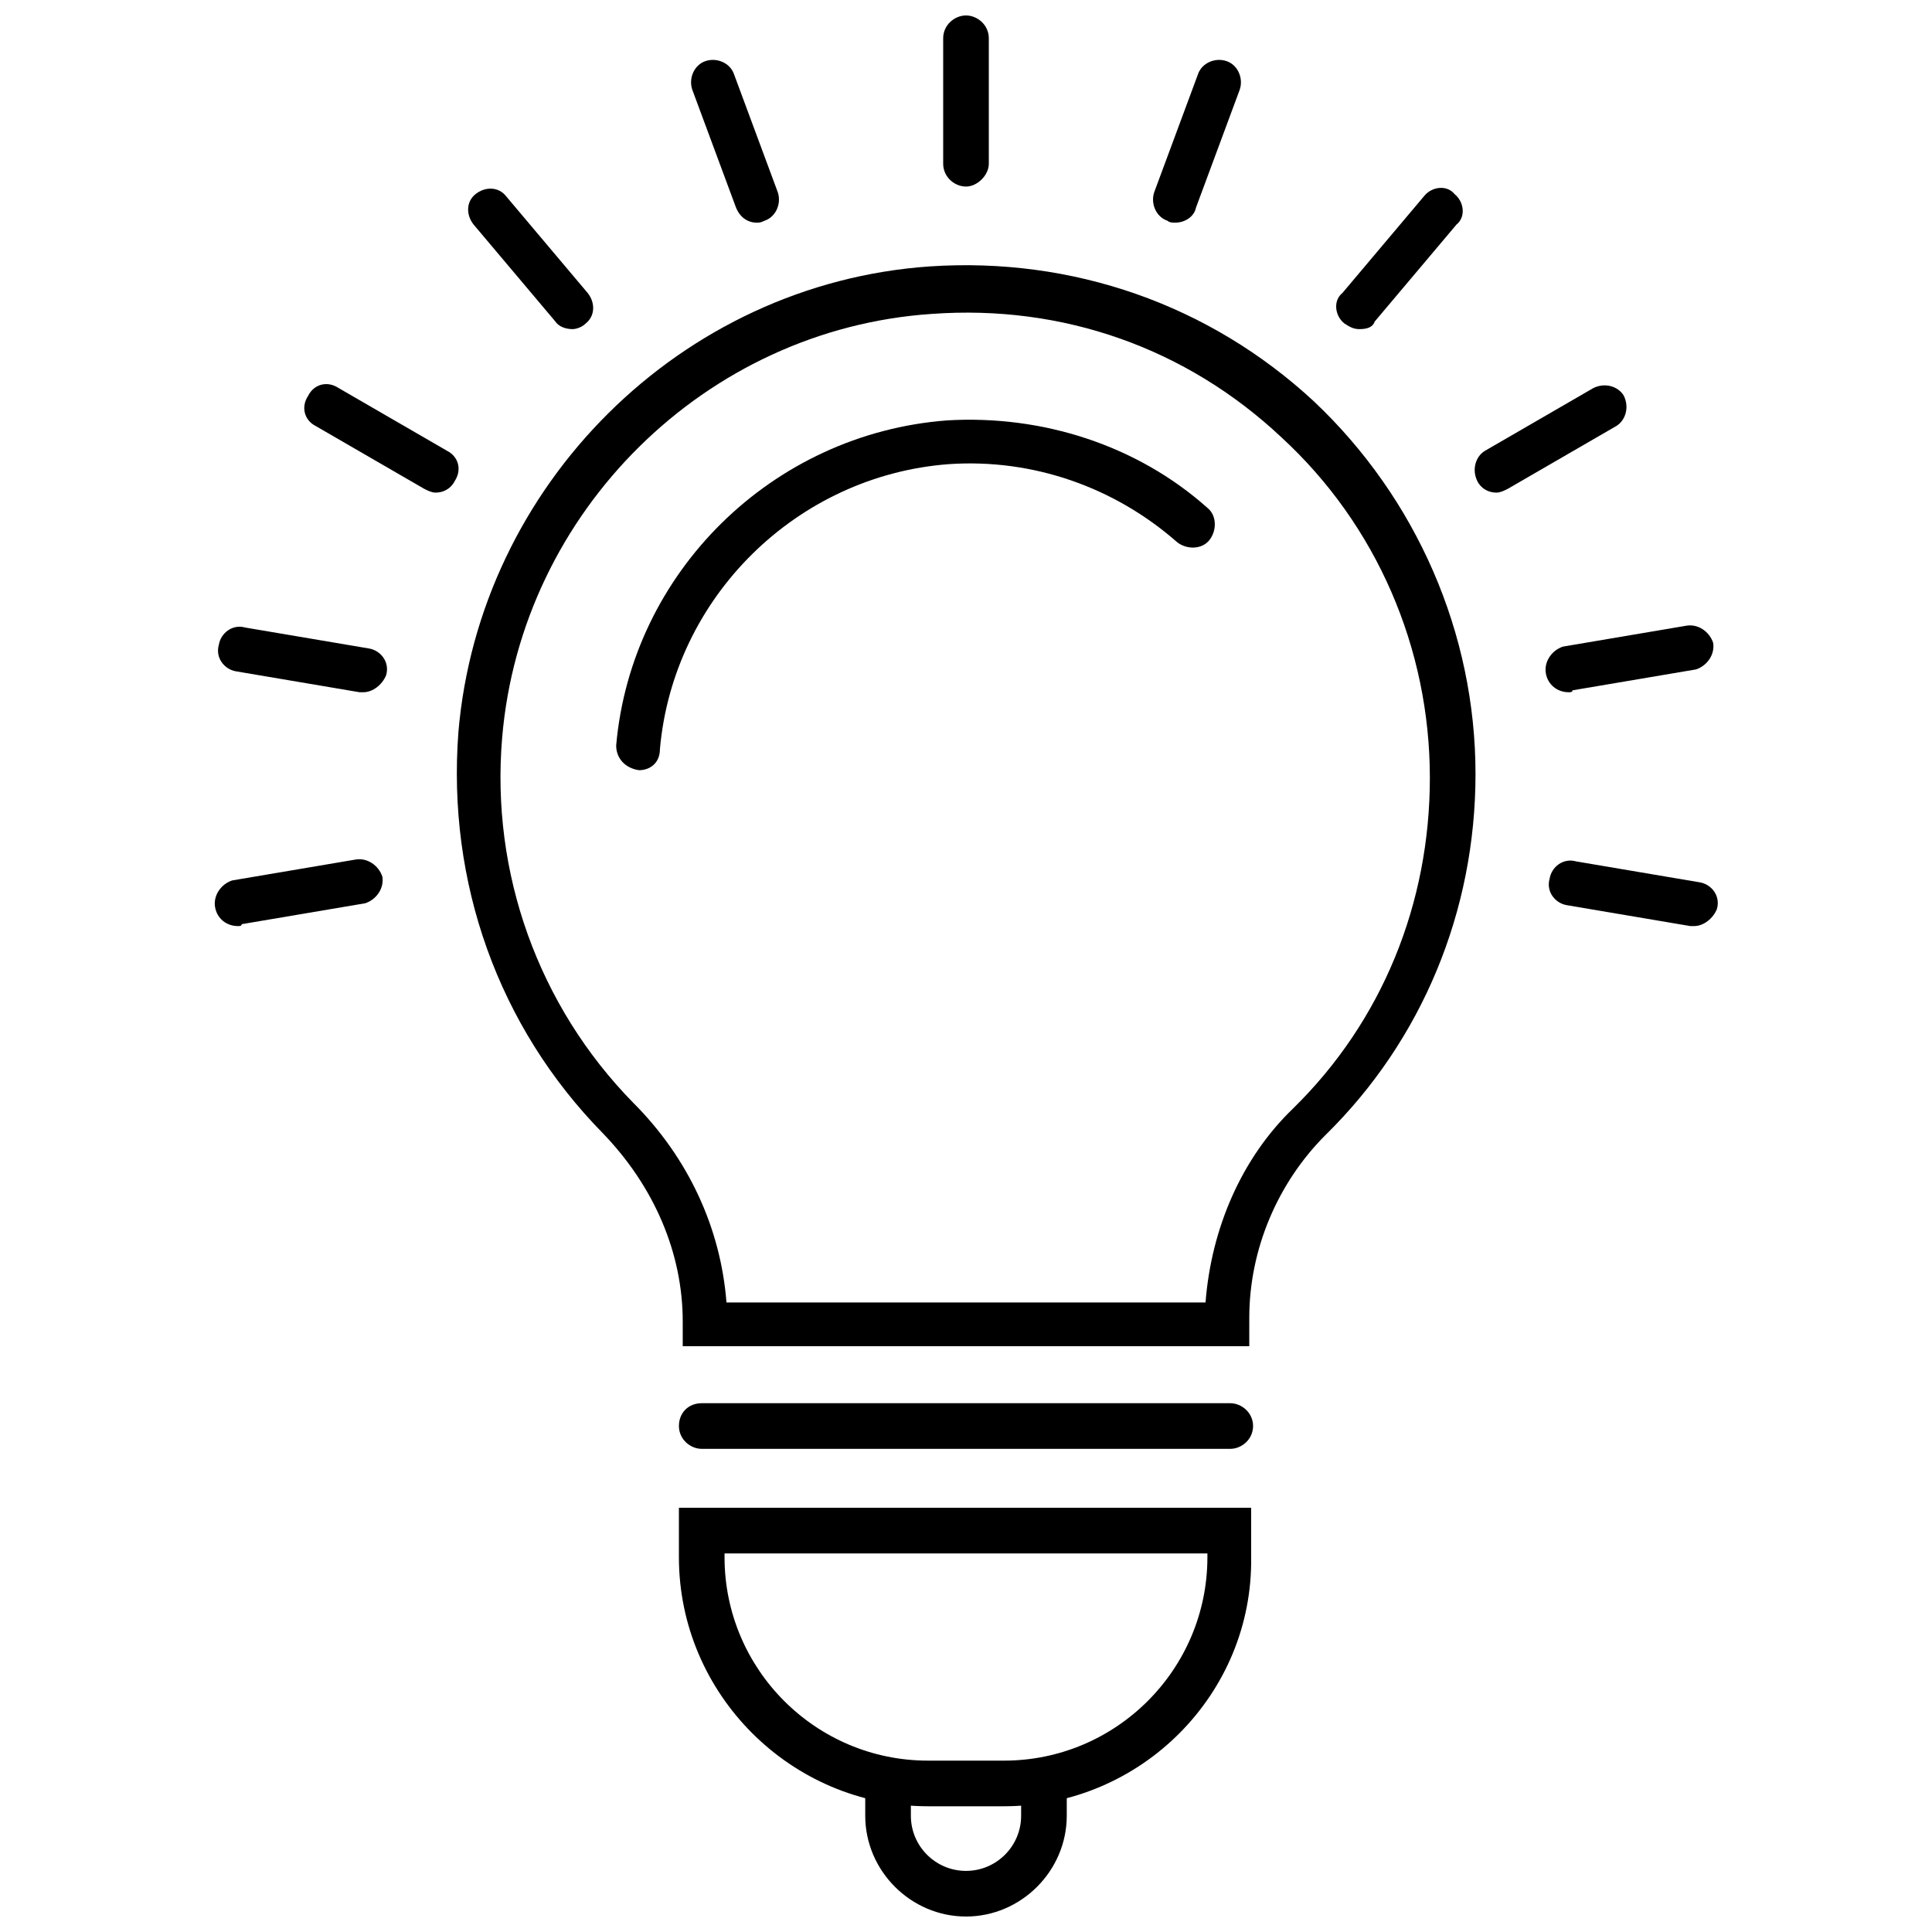 <?xml version="1.0" encoding="UTF-8"?>
<!-- Uploaded to: ICON Repo, www.svgrepo.com, Generator: ICON Repo Mixer Tools -->
<svg width="800px" height="800px" version="1.1" viewBox="144 144 512 512" xmlns="http://www.w3.org/2000/svg">
 <defs>
  <clipPath id="b">
   <path d="m373 611h54v40.902h-54z"/>
  </clipPath>
  <clipPath id="a">
   <path d="m393 148.09h14v45.906h-14z"/>
  </clipPath>
 </defs>
 <path d="m475.07 500.76h-150.14v-6.551c0-18.137-7.559-35.77-21.16-49.879-27.711-28.215-41.312-66.504-38.289-106.3 5.543-65.496 58.945-118.9 124.95-123.43 37.785-2.519 74.059 10.078 101.77 35.77 27.207 25.695 42.824 61.465 42.824 98.746 0 36.273-14.105 70.535-39.801 95.723-12.594 12.594-20.152 30.23-20.152 48.367zm-138.55-11.59h126.96c1.512-19.648 9.574-38.289 23.176-51.387 23.68-23.176 36.273-54.41 36.273-87.664 0-34.258-14.105-67.008-39.297-90.184-25.191-23.68-57.938-35.266-92.699-32.746-59.957 4.031-108.83 52.398-113.86 112.35-3.023 35.77 9.574 71.039 34.762 96.73 14.609 14.609 23.176 33.25 24.688 52.898z"/>
 <path d="m313.34 348.11s-0.504 0 0 0c-3.527-0.504-6.047-3.023-6.047-6.551 4.031-45.844 41.312-82.621 87.664-86.148 25.191-1.512 50.383 6.551 69.023 23.176 2.519 2.016 2.519 6.047 0.504 8.566-2.016 2.519-6.047 2.519-8.566 0.504-16.625-14.609-38.289-22.168-60.457-20.656-40.305 3.023-73.051 35.266-76.578 75.57 0 3.523-2.519 5.539-5.543 5.539z"/>
 <path d="m470.03 527.96h-140.06c-3.023 0-6.047-2.519-6.047-6.047 0-3.527 2.519-6.047 6.047-6.047h140.06c3.023 0 6.047 2.519 6.047 6.047 0 3.527-3.023 6.047-6.047 6.047z"/>
 <path d="m410.07 622.68h-20.152c-36.273 0-66-29.727-66-66v-13.098h151.65v13.098c0.504 36.273-29.223 66-65.496 66zm-74.059-67.008v1.008c0 29.727 24.184 53.906 53.906 53.906h20.152c29.727 0 53.906-24.184 53.906-53.906v-1.008z"/>
 <g clip-path="url(#b)">
  <path d="m400 651.9c-14.609 0-26.703-12.09-26.703-26.703v-7.055c0-3.023 2.519-6.047 6.047-6.047 3.023 0 6.047 2.519 6.047 6.047v7.055c0 8.062 6.551 14.609 14.609 14.609 8.062 0 14.609-6.551 14.609-14.609v-7.559c0-3.023 2.519-6.047 6.047-6.047s6.047 2.519 6.047 6.047v7.559c-0.004 14.613-12.094 26.703-26.703 26.703z"/>
 </g>
 <g clip-path="url(#a)">
  <path d="m400 193.44c-3.023 0-6.047-2.519-6.047-6.047v-33.25c0-3.527 3.023-6.047 6.047-6.047s6.047 2.519 6.047 6.047v33.25c-0.004 3.023-3.027 6.047-6.047 6.047z"/>
 </g>
 <path d="m344.58 203.01c-2.519 0-4.535-1.512-5.543-4.031l-11.586-31.234c-1.008-3.023 0.504-6.551 3.527-7.559 3.023-1.008 6.551 0.504 7.559 3.527l11.586 31.234c1.008 3.023-0.504 6.551-3.527 7.559-1.008 0.504-1.512 0.504-2.016 0.504z"/>
 <path d="m295.71 231.22c-1.512 0-3.527-0.504-4.535-2.016l-21.664-25.695c-2.016-2.519-2.016-6.047 0.504-8.062s6.047-2.016 8.062 0.504l21.664 25.695c2.016 2.519 2.016 6.047-0.504 8.062-1.008 1.008-2.519 1.512-3.527 1.512z"/>
 <path d="m259.44 274.55c-1.008 0-2.016-0.504-3.023-1.008l-28.719-16.625c-3.023-1.512-4.031-5.039-2.016-8.062 1.512-3.023 5.039-4.031 8.062-2.016l28.719 16.625c3.023 1.512 4.031 5.039 2.016 8.062-1.012 2.016-3.027 3.023-5.039 3.023z"/>
 <path d="m240.29 327.45h-1.008l-32.746-5.543c-3.023-0.504-5.543-3.527-4.535-7.055 0.504-3.023 3.527-5.543 7.055-4.535l32.746 5.543c3.023 0.504 5.543 3.527 4.535 7.055-1.008 2.519-3.527 4.535-6.047 4.535z"/>
 <path d="m207.04 389.42c-3.023 0-5.543-2.016-6.047-5.039-0.504-3.023 1.512-6.047 4.535-7.055l32.746-5.543c3.023-0.504 6.047 1.512 7.055 4.535 0.504 3.023-1.512 6.047-4.535 7.055l-32.746 5.543c0 0.504-0.504 0.504-1.008 0.504z"/>
 <path d="m592.96 389.42h-1.008l-32.746-5.543c-3.023-0.504-5.543-3.527-4.535-7.055 0.504-3.023 3.527-5.543 7.055-4.535l32.746 5.543c3.023 0.504 5.543 3.527 4.535 7.055-1.008 2.519-3.527 4.535-6.047 4.535z"/>
 <path d="m559.71 327.45c-3.023 0-5.543-2.016-6.047-5.039-0.504-3.023 1.512-6.047 4.535-7.055l32.746-5.543c3.023-0.504 6.047 1.512 7.055 4.535 0.504 3.023-1.512 6.047-4.535 7.055l-32.746 5.543c0 0.504-0.504 0.504-1.008 0.504z"/>
 <path d="m540.56 274.55c-2.016 0-4.031-1.008-5.039-3.023-1.512-3.023-0.504-6.551 2.016-8.062l28.719-16.625c3.023-1.512 6.551-0.504 8.062 2.016 1.512 3.023 0.504 6.551-2.016 8.062l-28.719 16.625c-1.008 0.504-2.016 1.008-3.023 1.008z"/>
 <path d="m504.29 231.22c-1.512 0-2.519-0.504-4.031-1.512-2.519-2.016-3.023-6.047-0.504-8.062l21.664-25.695c2.016-2.519 6.047-3.023 8.062-0.504 2.519 2.016 3.023 6.047 0.504 8.062l-21.664 25.695c-0.504 1.512-2.016 2.016-4.031 2.016z"/>
 <path d="m455.42 203.01c-0.504 0-1.512 0-2.016-0.504-3.023-1.008-4.535-4.535-3.527-7.559l11.586-31.234c1.008-3.023 4.535-4.535 7.559-3.527 3.023 1.008 4.535 4.535 3.527 7.559l-11.586 31.234c-0.504 2.519-3.023 4.031-5.543 4.031z"/>
</svg>